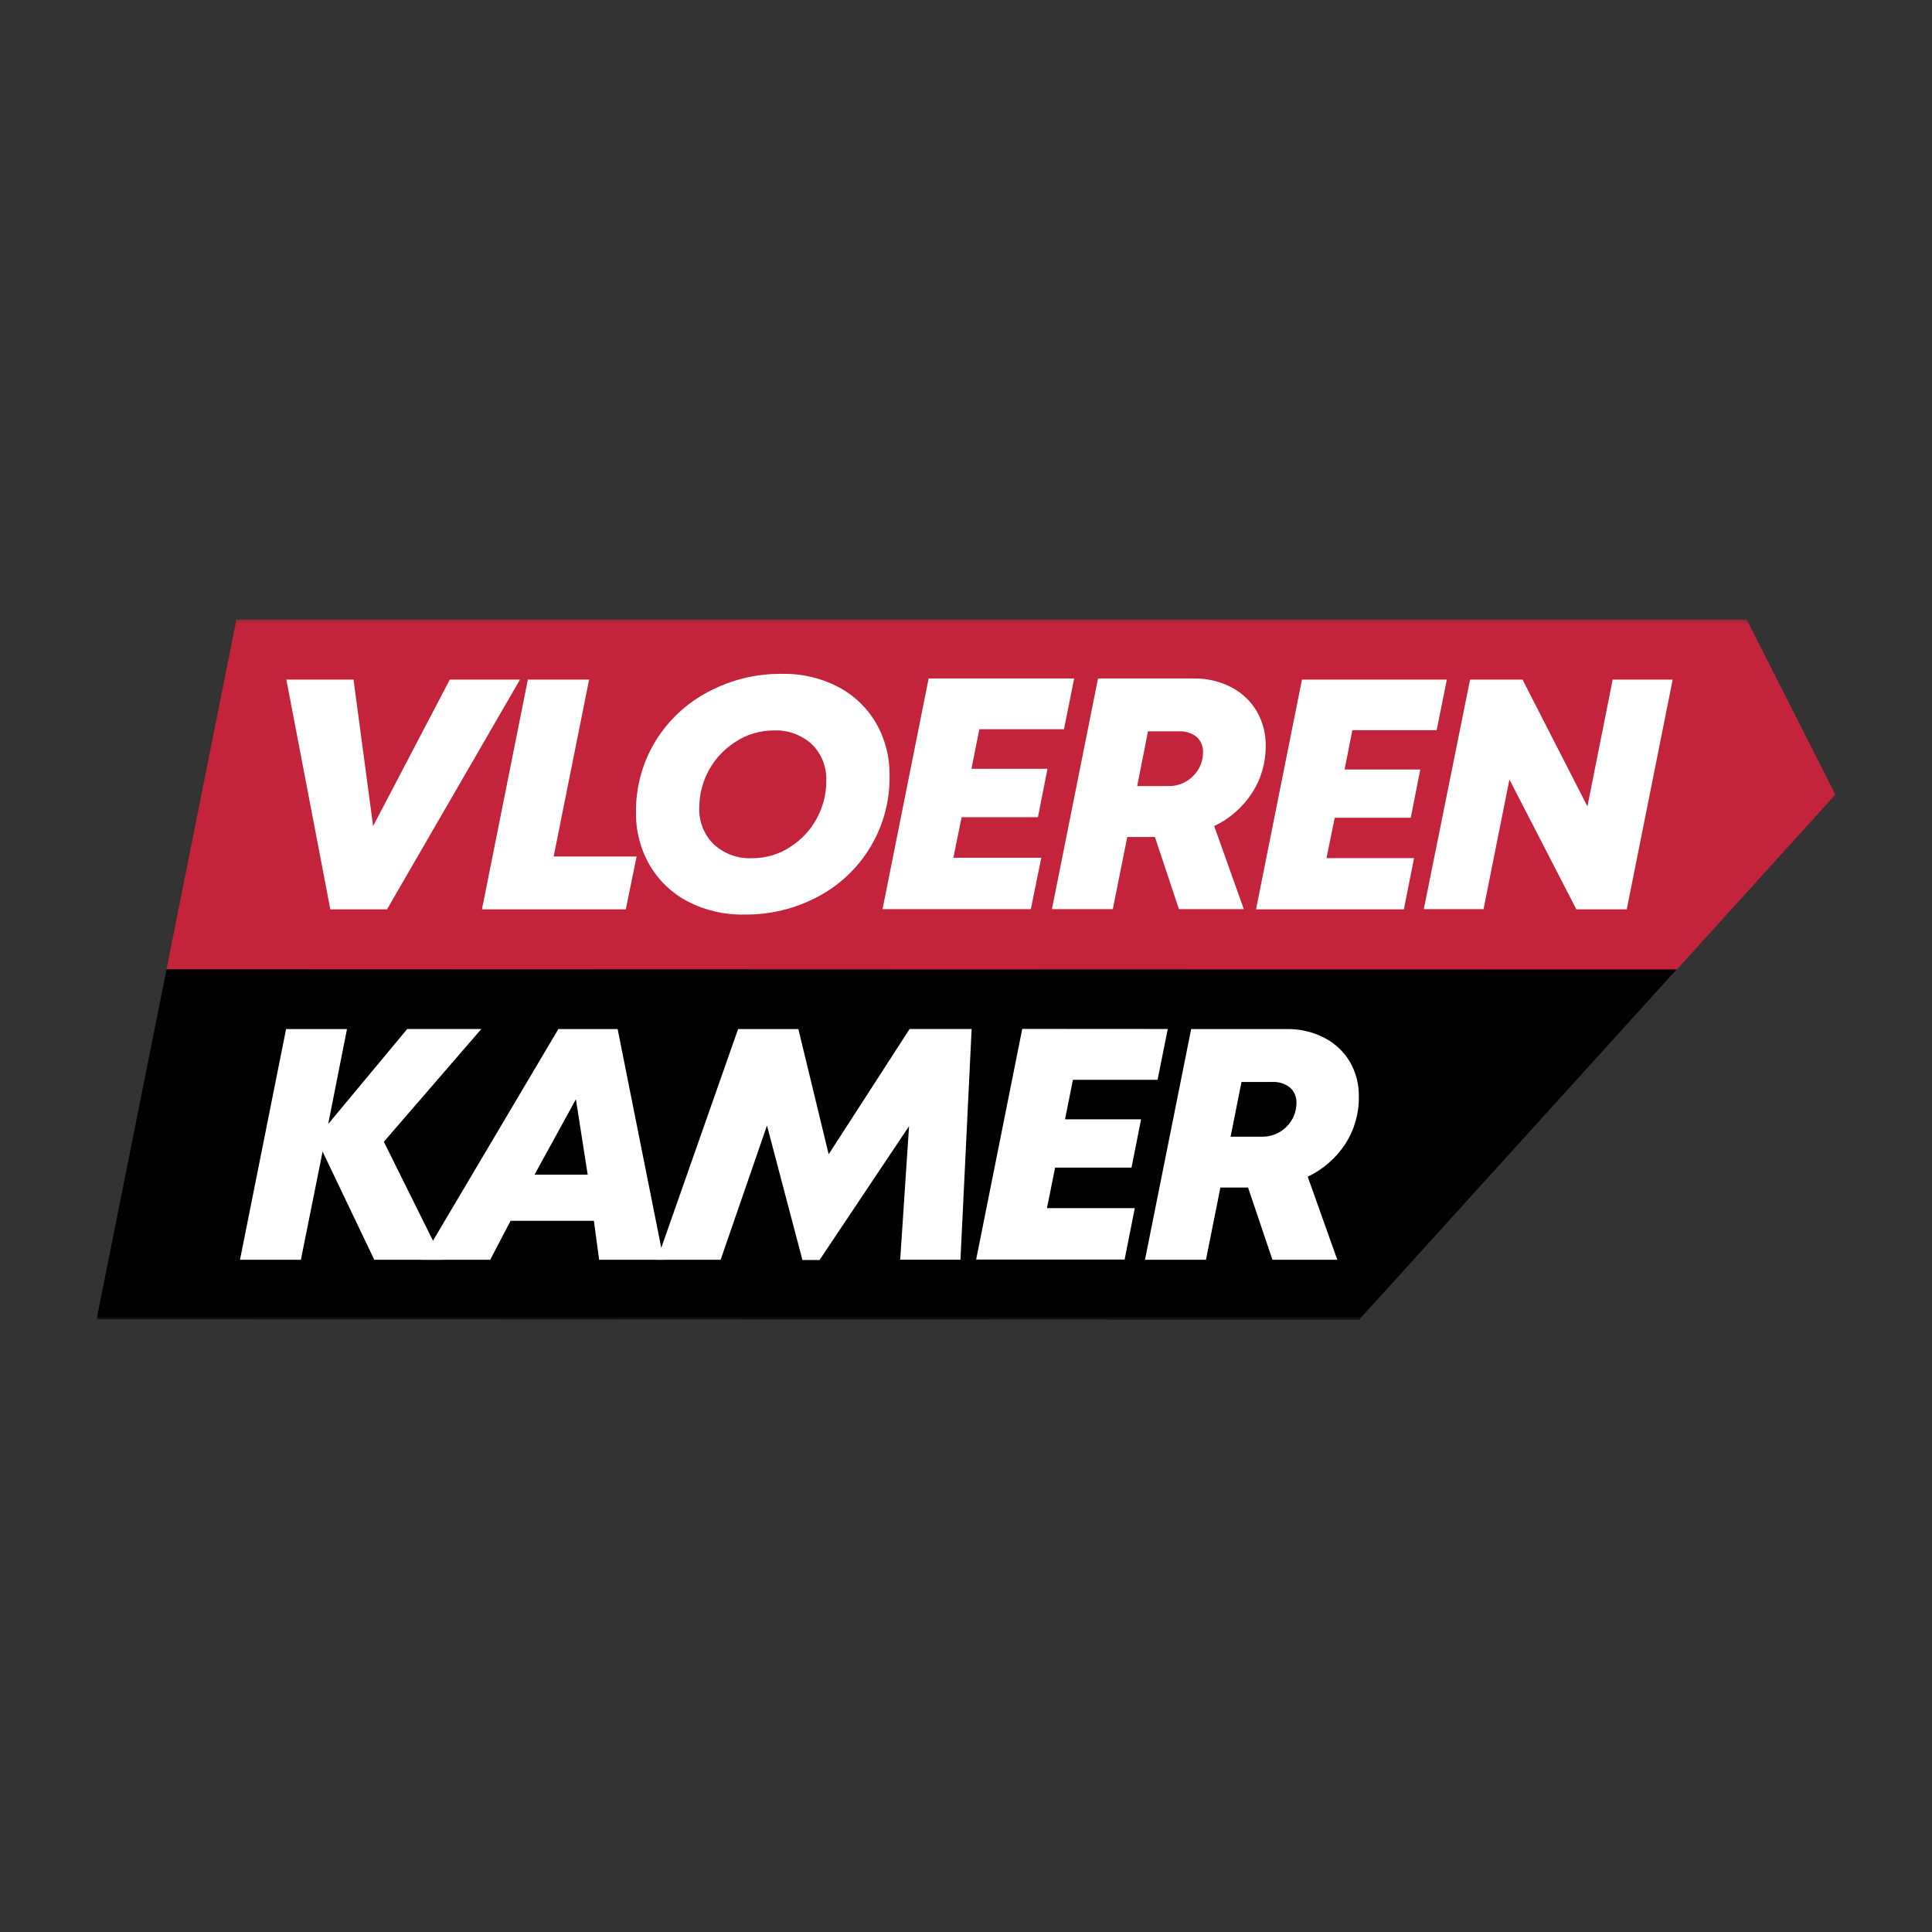 <svg xmlns="http://www.w3.org/2000/svg" fill="none" viewBox="0 0 500 500" height="500" width="500">
<rect x="0" y="0" width="500" height="500" fill="#333333" stroke="none"/>
<mask height="182" width="450" y="160" x="25" maskUnits="userSpaceOnUse" style="mask-type:luminance" id="mask0_3_21">
<path fill="white" d="M475 160.294H25V341.567H475V160.294Z"></path>
</mask>
<g mask="url(#mask0_3_21)">
<path fill="#C3233B" d="M433.874 251.011L43.097 250.874L61.194 160.294H452.017L475 205.641L433.874 251.011Z"></path>
<path fill="black" d="M351.714 341.567L25 341.43L43.097 250.874H433.921"></path>
<path fill="white" d="M105.394 266.303H124.569L99.339 295.486L114.5 326.023H96.862L83.489 298.034L77.87 326.023H62.112L74.039 266.326H89.797L84.934 290.893L105.394 266.303Z"></path>
<path fill="white" d="M171.751 326.023H155.052L153.699 315.943H132.138L126.863 326.023H109.133L144.501 266.326H159.846L171.751 326.023ZM152.094 304.004L149.043 284.488L138.332 304.004H152.094Z"></path>
<path fill="white" d="M214.459 298.723L235.401 266.303H251.456L248.566 326H232.969L235.263 291.445L212.097 326.092H207.67L198.495 291.284L186.499 326.023H170.053L191.018 266.326H206.615L214.459 298.723Z"></path>
<path fill="white" d="M302.216 266.303L299.577 279.459H277.673L275.631 289.677H295.312L292.834 302.167H273.062L270.953 312.66H293.683L291.046 325.977H252.626L264.555 266.28L302.216 266.303Z"></path>
<path fill="white" d="M348.135 296.083C345.738 299.737 342.381 302.66 338.434 304.532L346.094 326.023H329.306L322.996 307.333H315.841L312.102 326.023H296.322L308.27 266.326H333.067C336.456 266.262 339.808 267.052 342.815 268.622C345.538 270.044 347.809 272.199 349.375 274.844C350.941 277.58 351.735 280.692 351.667 283.845C351.728 288.184 350.5 292.444 348.135 296.083ZM321.299 280.01L318.477 294.177H326.413C327.627 294.223 328.837 294.016 329.966 293.57C331.096 293.123 332.12 292.446 332.973 291.582C333.796 290.761 334.445 289.784 334.884 288.707C335.32 287.63 335.538 286.476 335.521 285.314C335.533 284.583 335.388 283.858 335.095 283.188C334.802 282.518 334.368 281.92 333.822 281.434C332.514 280.423 330.885 279.918 329.235 280.01H321.299Z"></path>
<path fill="white" d="M96.563 213.792L116.404 175.885H134.57L100.164 235.329H85.485L74.108 175.885H91.494L96.563 213.792Z"></path>
<path fill="white" d="M152.461 175.885L143.286 221.668H164.755L161.957 235.329H124.73L136.611 175.885H152.461Z"></path>
<path fill="white" d="M177.966 233.286C173.863 231.143 170.45 227.879 168.126 223.872C165.741 219.745 164.52 215.047 164.594 210.279C164.506 203.766 166.255 197.359 169.641 191.796C172.986 186.358 177.742 181.931 183.403 178.984C189.279 175.878 195.841 174.299 202.486 174.392C207.519 174.293 212.496 175.462 216.959 177.79C221.039 179.94 224.433 183.194 226.753 187.181C229.102 191.303 230.298 195.983 230.217 200.728C230.323 207.167 228.64 213.51 225.355 219.048C222.071 224.586 217.314 229.102 211.615 232.092C205.748 235.201 199.192 236.78 192.554 236.684C187.484 236.796 182.467 235.627 177.966 233.286ZM204.482 219.188C207.378 217.384 209.751 214.85 211.363 211.841C213 208.867 213.852 205.524 213.84 202.128C213.916 200.367 213.622 198.609 212.978 196.968C212.334 195.327 211.354 193.839 210.101 192.6C208.761 191.382 207.194 190.441 205.49 189.83C203.785 189.219 201.978 188.951 200.17 189.041C196.699 189.044 193.304 190.057 190.398 191.957C187.525 193.766 185.155 196.271 183.507 199.241C181.859 202.212 180.987 205.55 180.971 208.948C180.894 210.713 181.186 212.475 181.83 214.12C182.474 215.765 183.455 217.257 184.71 218.499C186.047 219.725 187.612 220.675 189.317 221.294C191.021 221.912 192.831 222.188 194.642 222.104C198.13 222.118 201.547 221.121 204.482 219.234V219.188Z"></path>
<path fill="white" d="M277.994 175.586L275.357 188.719H253.452L251.411 198.96H271.091L268.614 211.496H248.865L246.732 221.989H269.486L266.779 235.283H228.405L240.332 175.586H277.994Z"></path>
<path fill="white" d="M323.938 205.343C321.538 208.997 318.182 211.92 314.235 213.792L321.897 235.283H305.106L298.891 216.616H291.733L287.995 235.283H272.237L284.165 175.586H308.959C312.348 175.533 315.698 176.322 318.707 177.882C321.43 179.304 323.702 181.459 325.267 184.104C326.835 186.84 327.627 189.952 327.562 193.105C327.597 197.454 326.336 201.716 323.938 205.343ZM297.1 189.271L294.302 203.437H302.24C303.454 203.479 304.663 203.268 305.793 202.817C306.923 202.367 307.947 201.686 308.8 200.819C309.625 200.002 310.277 199.025 310.715 197.947C311.153 196.87 311.366 195.714 311.345 194.552C311.357 193.82 311.214 193.095 310.921 192.425C310.628 191.756 310.192 191.157 309.648 190.671C308.336 189.669 306.707 189.172 305.059 189.271H297.1Z"></path>
<path fill="white" d="M374.444 175.885L371.807 188.972H349.994L347.976 199.144H367.563L365.109 211.634H345.428L343.295 222.081H365.957L363.32 235.329H325.061L336.944 175.885H374.444Z"></path>
<path fill="white" d="M410.823 208.695L417.36 175.885H432.887L421.007 235.329H407.955L390.639 201.738L383.941 235.283H368.481L380.453 175.885H394.033L410.823 208.695Z"></path>
</g>
</svg>

